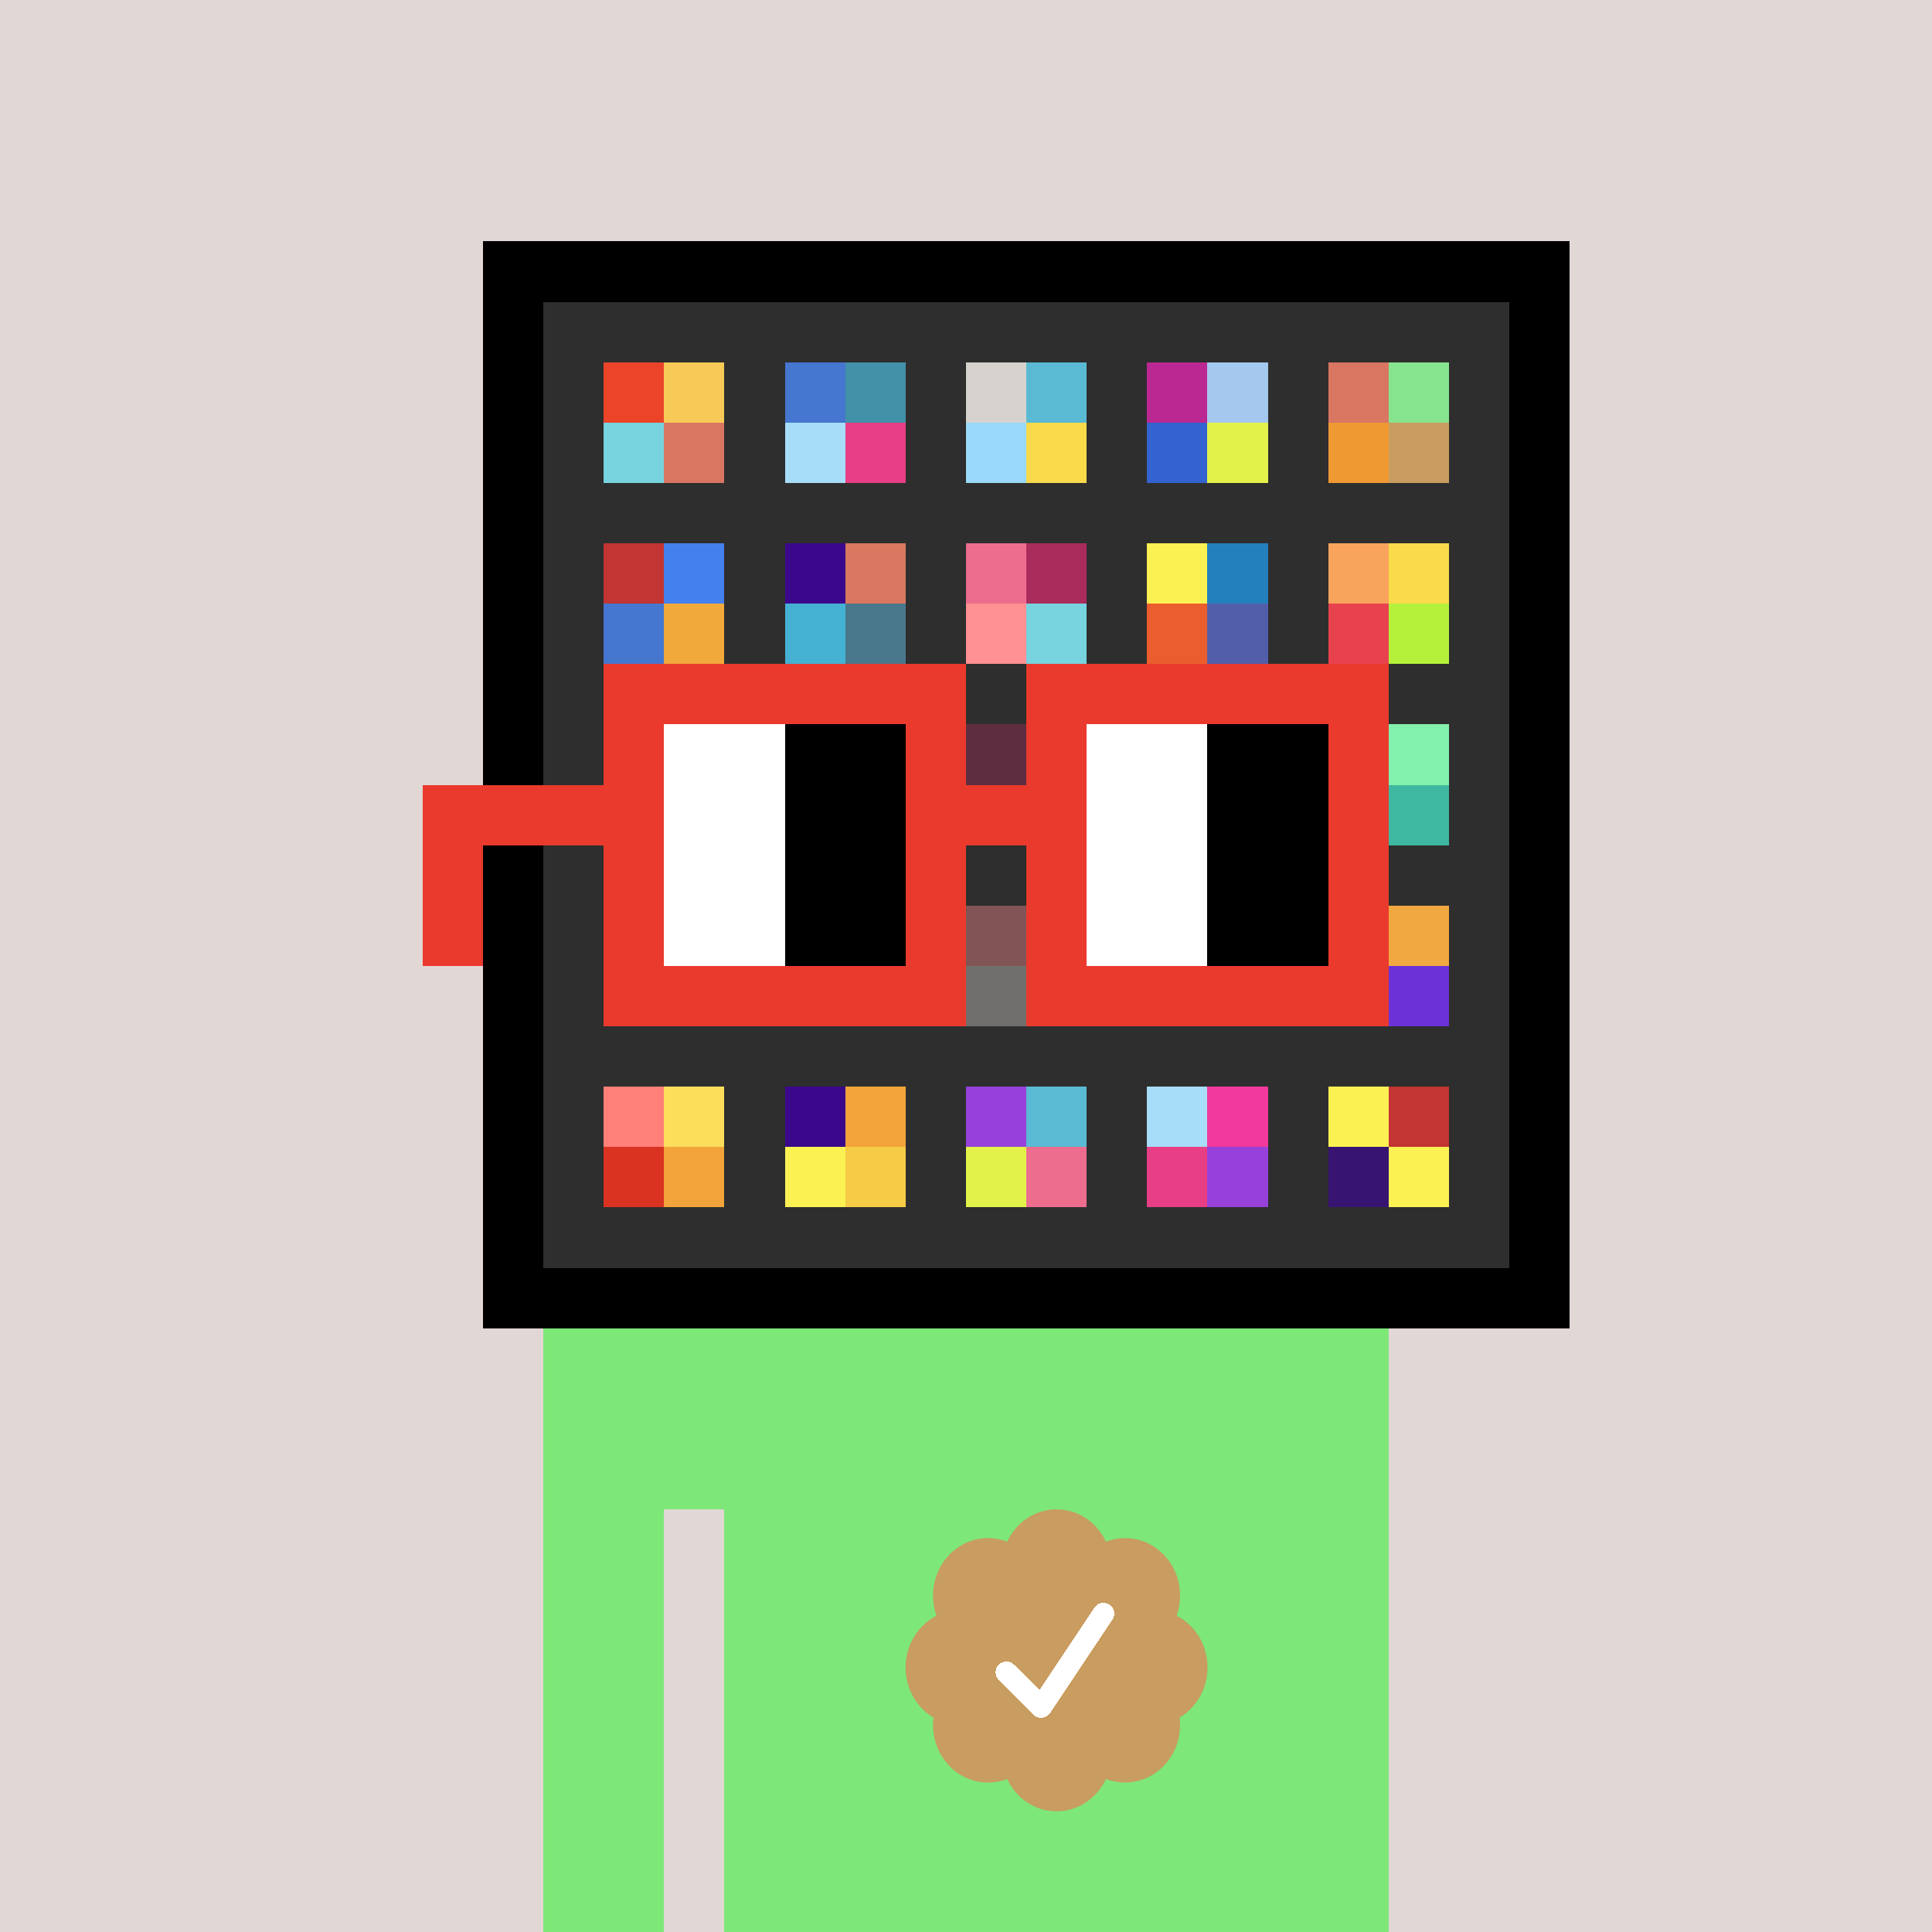 <svg xmlns="http://www.w3.org/2000/svg" viewBox="0 0 320 320" width="2000" height="2000" shape-rendering="crispEdges"><defs><style>.check{fill: #C99C5F}</style></defs><path fill="#E1D7D5" d="M0 0h320v320H0z" /><path fill="#000000" d="M80 40h180v180H80z"/><path fill="#2E2E2E" d="M90 50h160v160H90z"/><path fill="#EB4429" d="M100 60h10v10h-10z"/><path fill="#77D3DE" d="M100 70h10v10h-10z"/><path fill="#F7CA57" d="M110 60h10v10h-10z"/><path fill="#D97661" d="M110 70h10v10h-10z"/><path fill="#4576D0" d="M130 60h10v10h-10z"/><path fill="#A7DDF9" d="M130 70h10v10h-10z"/><path fill="#4291A8" d="M140 60h10v10h-10z"/><path fill="#E73E85" d="M140 70h10v10h-10z"/><path fill="#D6D3CE" d="M160 60h10v10h-10z"/><path fill="#9AD9FB" d="M160 70h10v10h-10z"/><path fill="#5ABAD3" d="M170 60h10v10h-10z"/><path fill="#F9DA4A" d="M170 70h10v10h-10z"/><path fill="#BB2891" d="M190 60h10v10h-10z"/><path fill="#3263D0" d="M190 70h10v10h-10z"/><path fill="#A4C8EE" d="M200 60h10v10h-10z"/><path fill="#E2F24A" d="M200 70h10v10h-10z"/><path fill="#D97661" d="M220 60h10v10h-10z"/><path fill="#EF9933" d="M220 70h10v10h-10z"/><path fill="#86E48E" d="M230 60h10v10h-10z"/><path fill="#C99C5F" d="M230 70h10v10h-10z"/><path fill="#C23532" d="M100 90h10v10h-10z"/><path fill="#4576D0" d="M100 100h10v10h-10z"/><path fill="#4581EE" d="M110 90h10v10h-10z"/><path fill="#F2A93C" d="M110 100h10v10h-10z"/><path fill="#3B088C" d="M130 90h10v10h-10z"/><path fill="#45B2D3" d="M130 100h10v10h-10z"/><path fill="#D97760" d="M140 90h10v10h-10z"/><path fill="#49788D" d="M140 100h10v10h-10z"/><path fill="#ED6D8E" d="M160 90h10v10h-10z"/><path fill="#FF9193" d="M160 100h10v10h-10z"/><path fill="#AA2C5C" d="M170 90h10v10h-10z"/><path fill="#77D3DE" d="M170 100h10v10h-10z"/><path fill="#FCF153" d="M190 90h10v10h-10z"/><path fill="#EB5D2D" d="M190 100h10v10h-10z"/><path fill="#2480BD" d="M200 90h10v10h-10z"/><path fill="#525EAA" d="M200 100h10v10h-10z"/><path fill="#F9A45C" d="M220 90h10v10h-10z"/><path fill="#E8424E" d="M220 100h10v10h-10z"/><path fill="#F9DA4A" d="M230 90h10v10h-10z"/><path fill="#B5F13B" d="M230 100h10v10h-10z"/><path fill="#AA2C5C" d="M160 120h10v10h-10z"/><path fill="#83F1AE" d="M230 120h10v10h-10z"/><path fill="#3EB8A1" d="M230 130h10v10h-10z"/><path fill="#FF9193" d="M160 150h10v10h-10z"/><path fill="#D6D3CE" d="M160 160h10v10h-10z"/><path fill="#F2A840" d="M230 150h10v10h-10z"/><path fill="#6C31D7" d="M230 160h10v10h-10z"/><path fill="#FF8079" d="M100 180h10v10h-10z"/><path fill="#DA3321" d="M100 190h10v10h-10z"/><path fill="#FCDE5B" d="M110 180h10v10h-10z"/><path fill="#F2A43A" d="M110 190h10v10h-10z"/><path fill="#3B088C" d="M130 180h10v10h-10z"/><path fill="#FCF153" d="M130 190h10v10h-10z"/><path fill="#F2A43A" d="M140 180h10v10h-10z"/><path fill="#F6CB45" d="M140 190h10v10h-10z"/><path fill="#9741DA" d="M160 180h10v10h-10z"/><path fill="#E2F24A" d="M160 190h10v10h-10z"/><path fill="#5ABAD3" d="M170 180h10v10h-10z"/><path fill="#ED6D8E" d="M170 190h10v10h-10z"/><path fill="#A7DDF9" d="M190 180h10v10h-10z"/><path fill="#E73E85" d="M190 190h10v10h-10z"/><path fill="#F2399D" d="M200 180h10v10h-10z"/><path fill="#9741DA" d="M200 190h10v10h-10z"/><path fill="#FCF153" d="M220 180h10v10h-10z"/><path fill="#371471" d="M220 190h10v10h-10z"/><path fill="#C23532" d="M230 180h10v10h-10z"/><path fill="#FCF153" d="M230 190h10v10h-10z"/><path fill="#7DE778" d="M90 220h20v100H90V220Zm20 0h10v30h-10v-30Zm10 0h110v100H120V220Z"/><path class="check" shape-rendering="geometricPrecision" d="M200 276.191c0-3.762-2.083-7.024-5.114-8.572a9.97 9.97 0 0 0 .567-3.333c0-5.262-4.072-9.519-9.091-9.519-1.118 0-2.19.199-3.18.595-1.472-3.184-4.586-5.362-8.181-5.362-3.595 0-6.704 2.184-8.182 5.357a8.604 8.604 0 0 0-3.182-.595c-5.023 0-9.09 4.262-9.09 9.524 0 1.176.198 2.295.565 3.333-3.028 1.548-5.112 4.805-5.112 8.572 0 3.559 1.862 6.661 4.624 8.299-.048.405-.077.81-.077 1.225 0 5.262 4.067 9.523 9.09 9.523 1.12 0 2.191-.204 3.179-.594 1.476 3.175 4.586 5.356 8.183 5.356 3.6 0 6.71-2.181 8.183-5.356.988.387 2.059.59 3.18.59 5.024 0 9.091-4.263 9.091-9.525 0-.413-.029-.818-.079-1.22 2.757-1.637 4.626-4.739 4.626-8.296v-.002Z" /><path fill="#fff" d="m184.249 268.252-10.319 15.476a1.785 1.785 0 0 1-2.478.496l-.274-.224-5.75-5.75a1.784 1.784 0 1 1 2.524-2.524l4.214 4.207 9.106-13.666a1.787 1.787 0 0 1 2.476-.493 1.784 1.784 0 0 1 .501 2.476v.002Z"/><path fill="#2E2E2E" fill-opacity=".6" d="M160 120h10v50h-10z"/><path fill="#fff" d="M130 120h-20v10h20v-10Zm0 10h-20v10h20v-10Zm0 10h-20v10h20v-10Zm0 10h-20v10h20v-10Z"/><path fill="#000" d="M150 120h-20v10h20v-10Zm0 10h-20v10h20v-10Zm0 10h-20v10h20v-10Zm0 10h-20v10h20v-10Z"/><path fill="#fff" d="M200 120h-20v10h20v-10Zm0 10h-20v10h20v-10Zm0 10h-20v10h20v-10Zm0 10h-20v10h20v-10Z"/><path fill="#000" d="M220 120h-20v10h20v-10Zm0 10h-20v10h20v-10Zm0 10h-20v10h20v-10Zm0 10h-20v10h20v-10Z"/><path fill="#EA3A2D" d="M160 110h-60v10h60v-10Zm70 0h-60v10h60v-10Zm-120 10h-10v10h10v-10Zm50 0h-10v10h10v-10Zm20 0h-10v10h10v-10Zm50 0h-10v10h10v-10Zm0 10h-10v10h10v-10Zm-120 10h-10v10h10v-10Zm50 0h-10v10h10v-10Zm20 0h-10v10h10v-10Zm50 0h-10v10h10v-10Zm-150 0H70v10h10v-10Zm0 10H70v10h10v-10Zm30 0h-10v10h10v-10Zm50 0h-10v10h10v-10Zm20 0h-10v10h10v-10Zm50 0h-10v10h10v-10Zm-70 10h-60v10h60v-10Zm70 0h-60v10h60v-10Zm-120-30H70v10h40v-10Zm70 0h-30v10h30v-10Z"/></svg>
